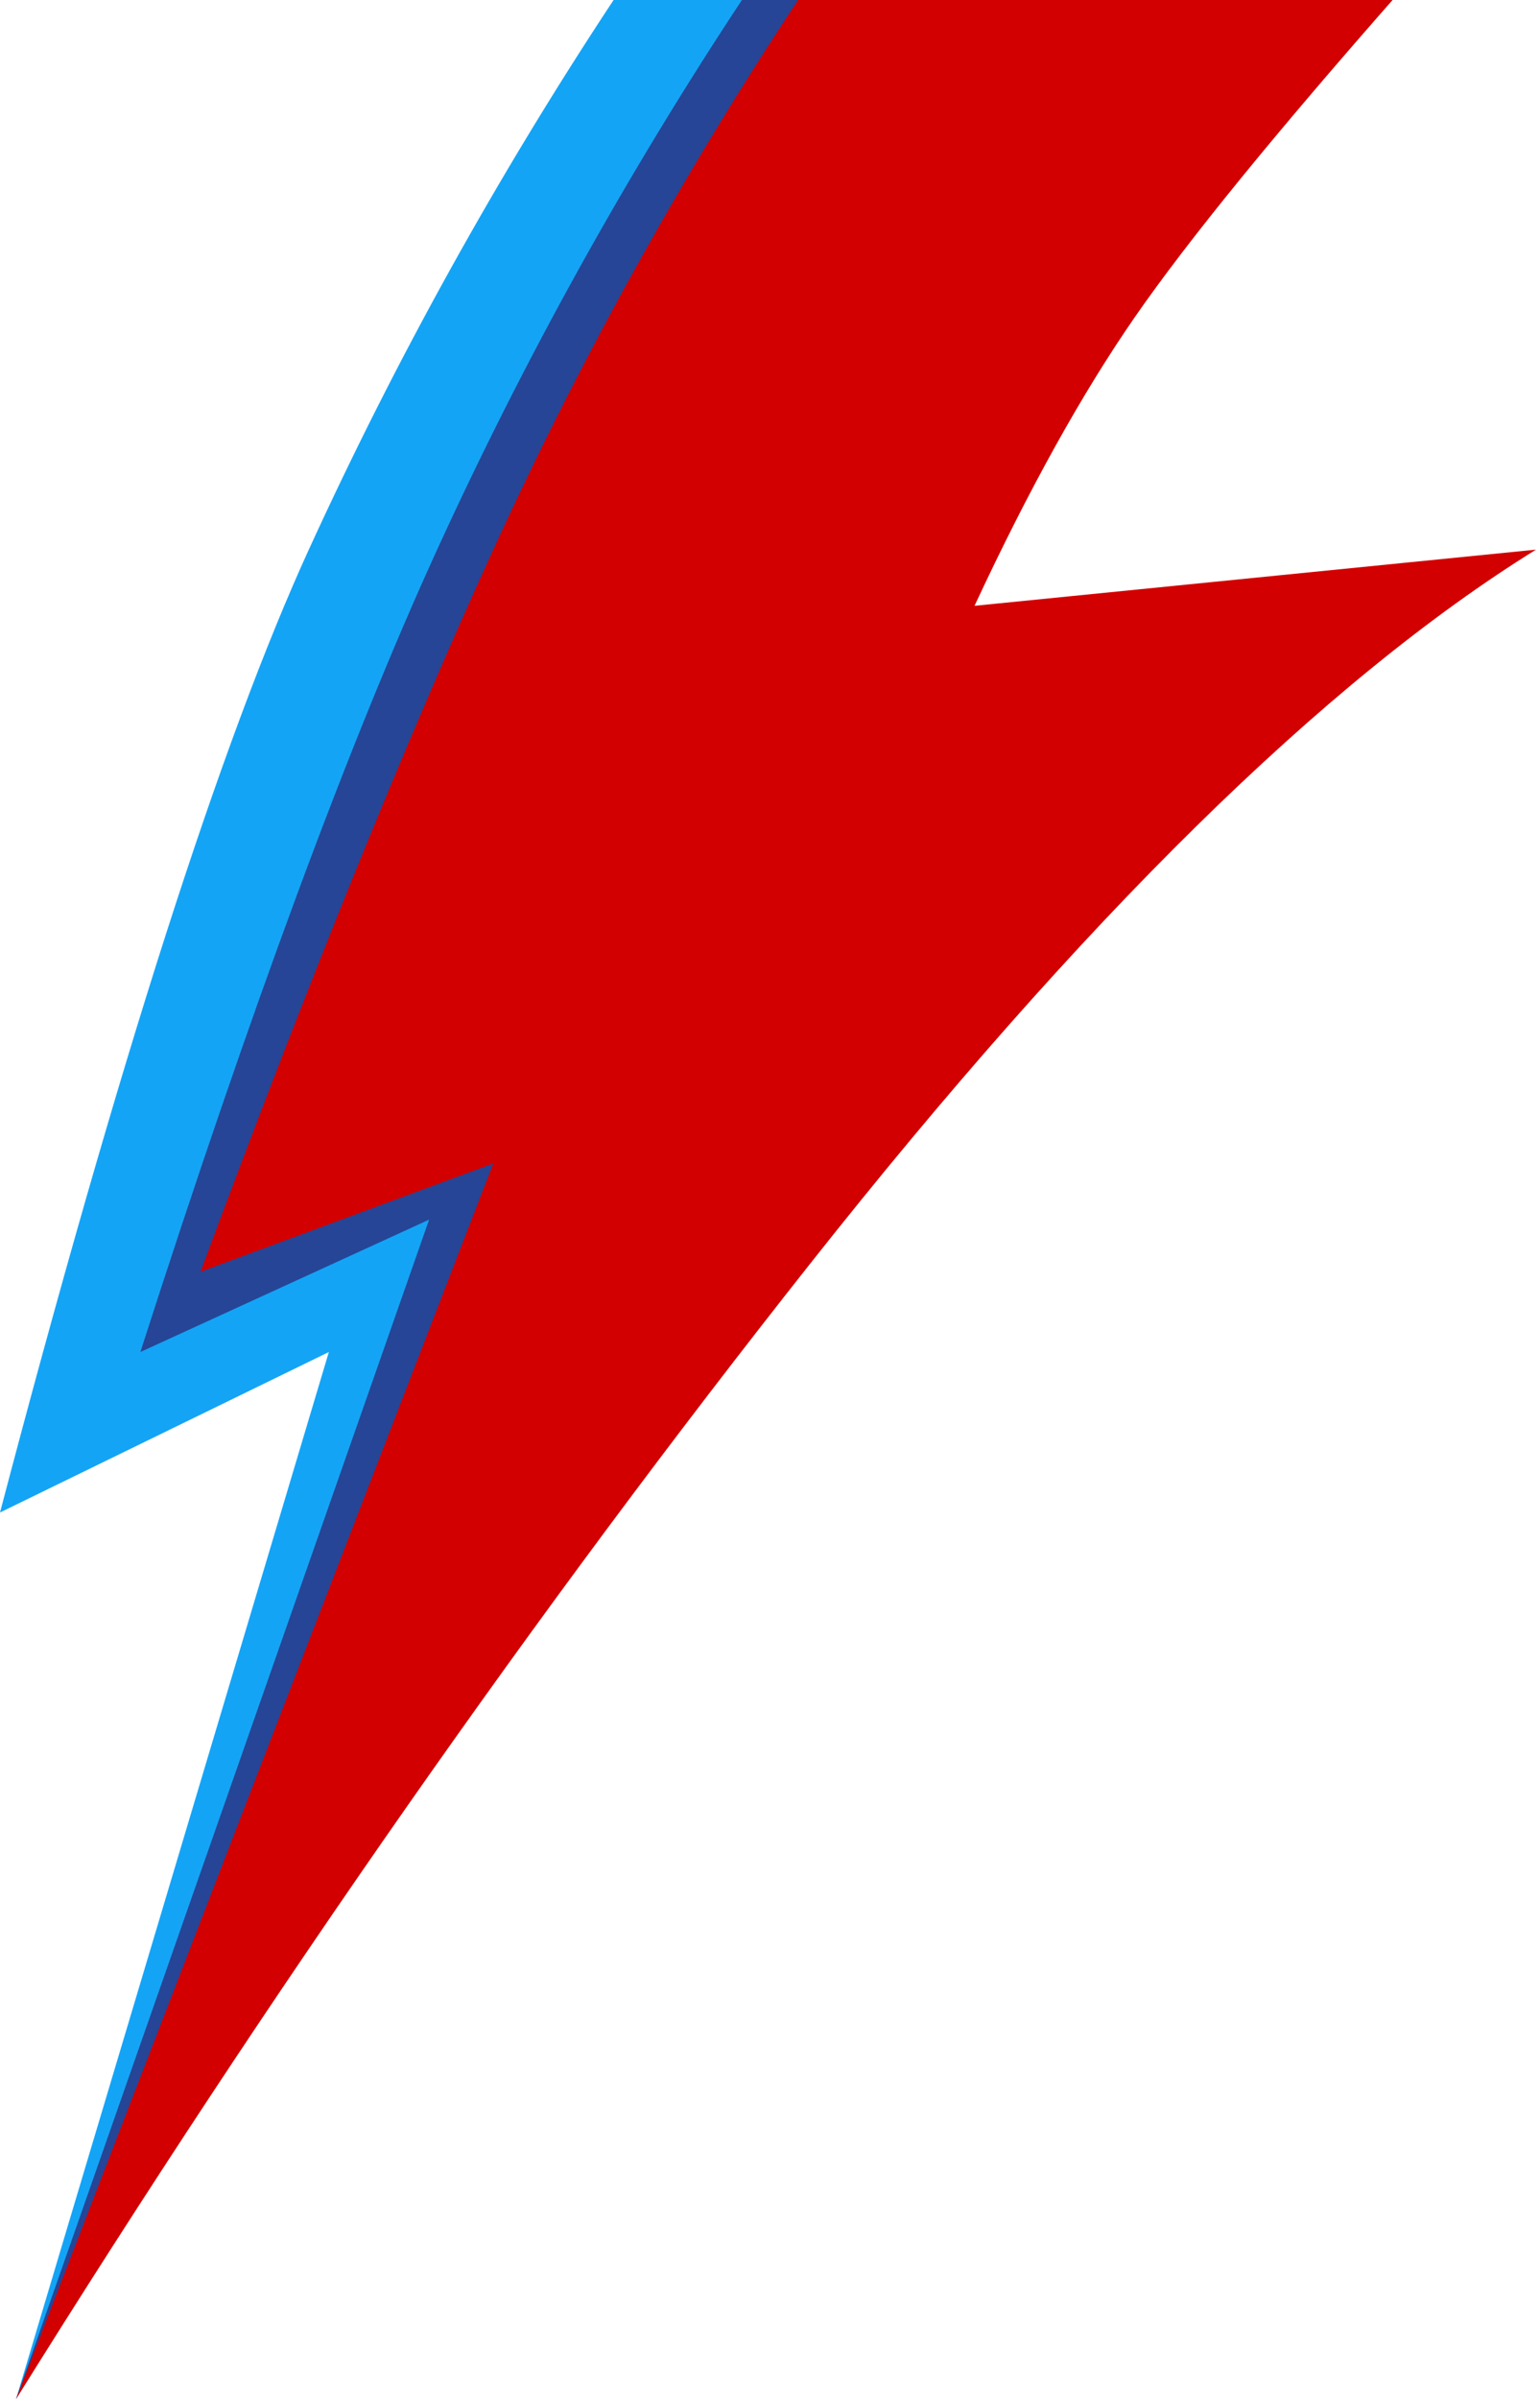 <?xml version="1.0" encoding="UTF-8"?>
<svg width="192px" height="299px" viewBox="0 0 192 299" version="1.1" xmlns="http://www.w3.org/2000/svg" xmlns:xlink="http://www.w3.org/1999/xlink">
    <!-- Generator: Sketch 55.2 (78181) - https://sketchapp.com -->
    <title>Group</title>
    <desc>Created with Sketch.</desc>
    <g id="Page-1" stroke="none" stroke-width="1" fill="none" fill-rule="evenodd">
        <g id="Logo" transform="translate(-55, 0)">
            <g id="Group" transform="translate(55, -1)">
                <path d="M76.5,1 L164.5,0 C149.077,17.506 138.077,31.006 131.5,40.5 C124.923,49.994 118.256,61.994 111.5,76.5 L164.5,76.5 C149.5,88.167 125,115.5 91,158.5 C57,201.5 27.333,248.667 2,300 L41,169.5 L0,189.5 C14.785,133.289 27.618,93.289 38.5,69.5 C49.382,45.711 62.048,22.877 76.5,1 Z" id="Polygon" fill="#14A4F6"></path>
                <path d="M92.5,1 L167.5,0 C152.077,17.506 141.077,31.006 134.5,40.5 C127.923,49.994 121.256,61.994 114.5,76.5 L105,104.5 C131.667,97.5 128,115.5 94,158.5 C60,201.5 29.333,248.667 2,300 L53.5,153 L17.5,169.5 C31.285,126.623 43.618,93.289 54.5,69.5 C65.382,45.711 78.048,22.877 92.5,1 Z" id="Polygon" fill="#264596"></path>
                <path d="M99.5,1 L174.5,0 C159.077,17.506 148.077,31.006 141.5,40.5 C134.923,49.994 128.256,61.994 121.5,76.5 L191.5,69.5 C165.167,85.833 135,115.5 101,158.5 C67,201.5 34,248.667 2,300 L61.5,146 L25,159.5 C38.452,123.289 50.618,93.289 61.5,69.5 C72.382,45.711 85.048,22.877 99.5,1 Z" id="Polygon" fill="#D20000"></path>
            </g>
        </g>
    </g>
</svg>